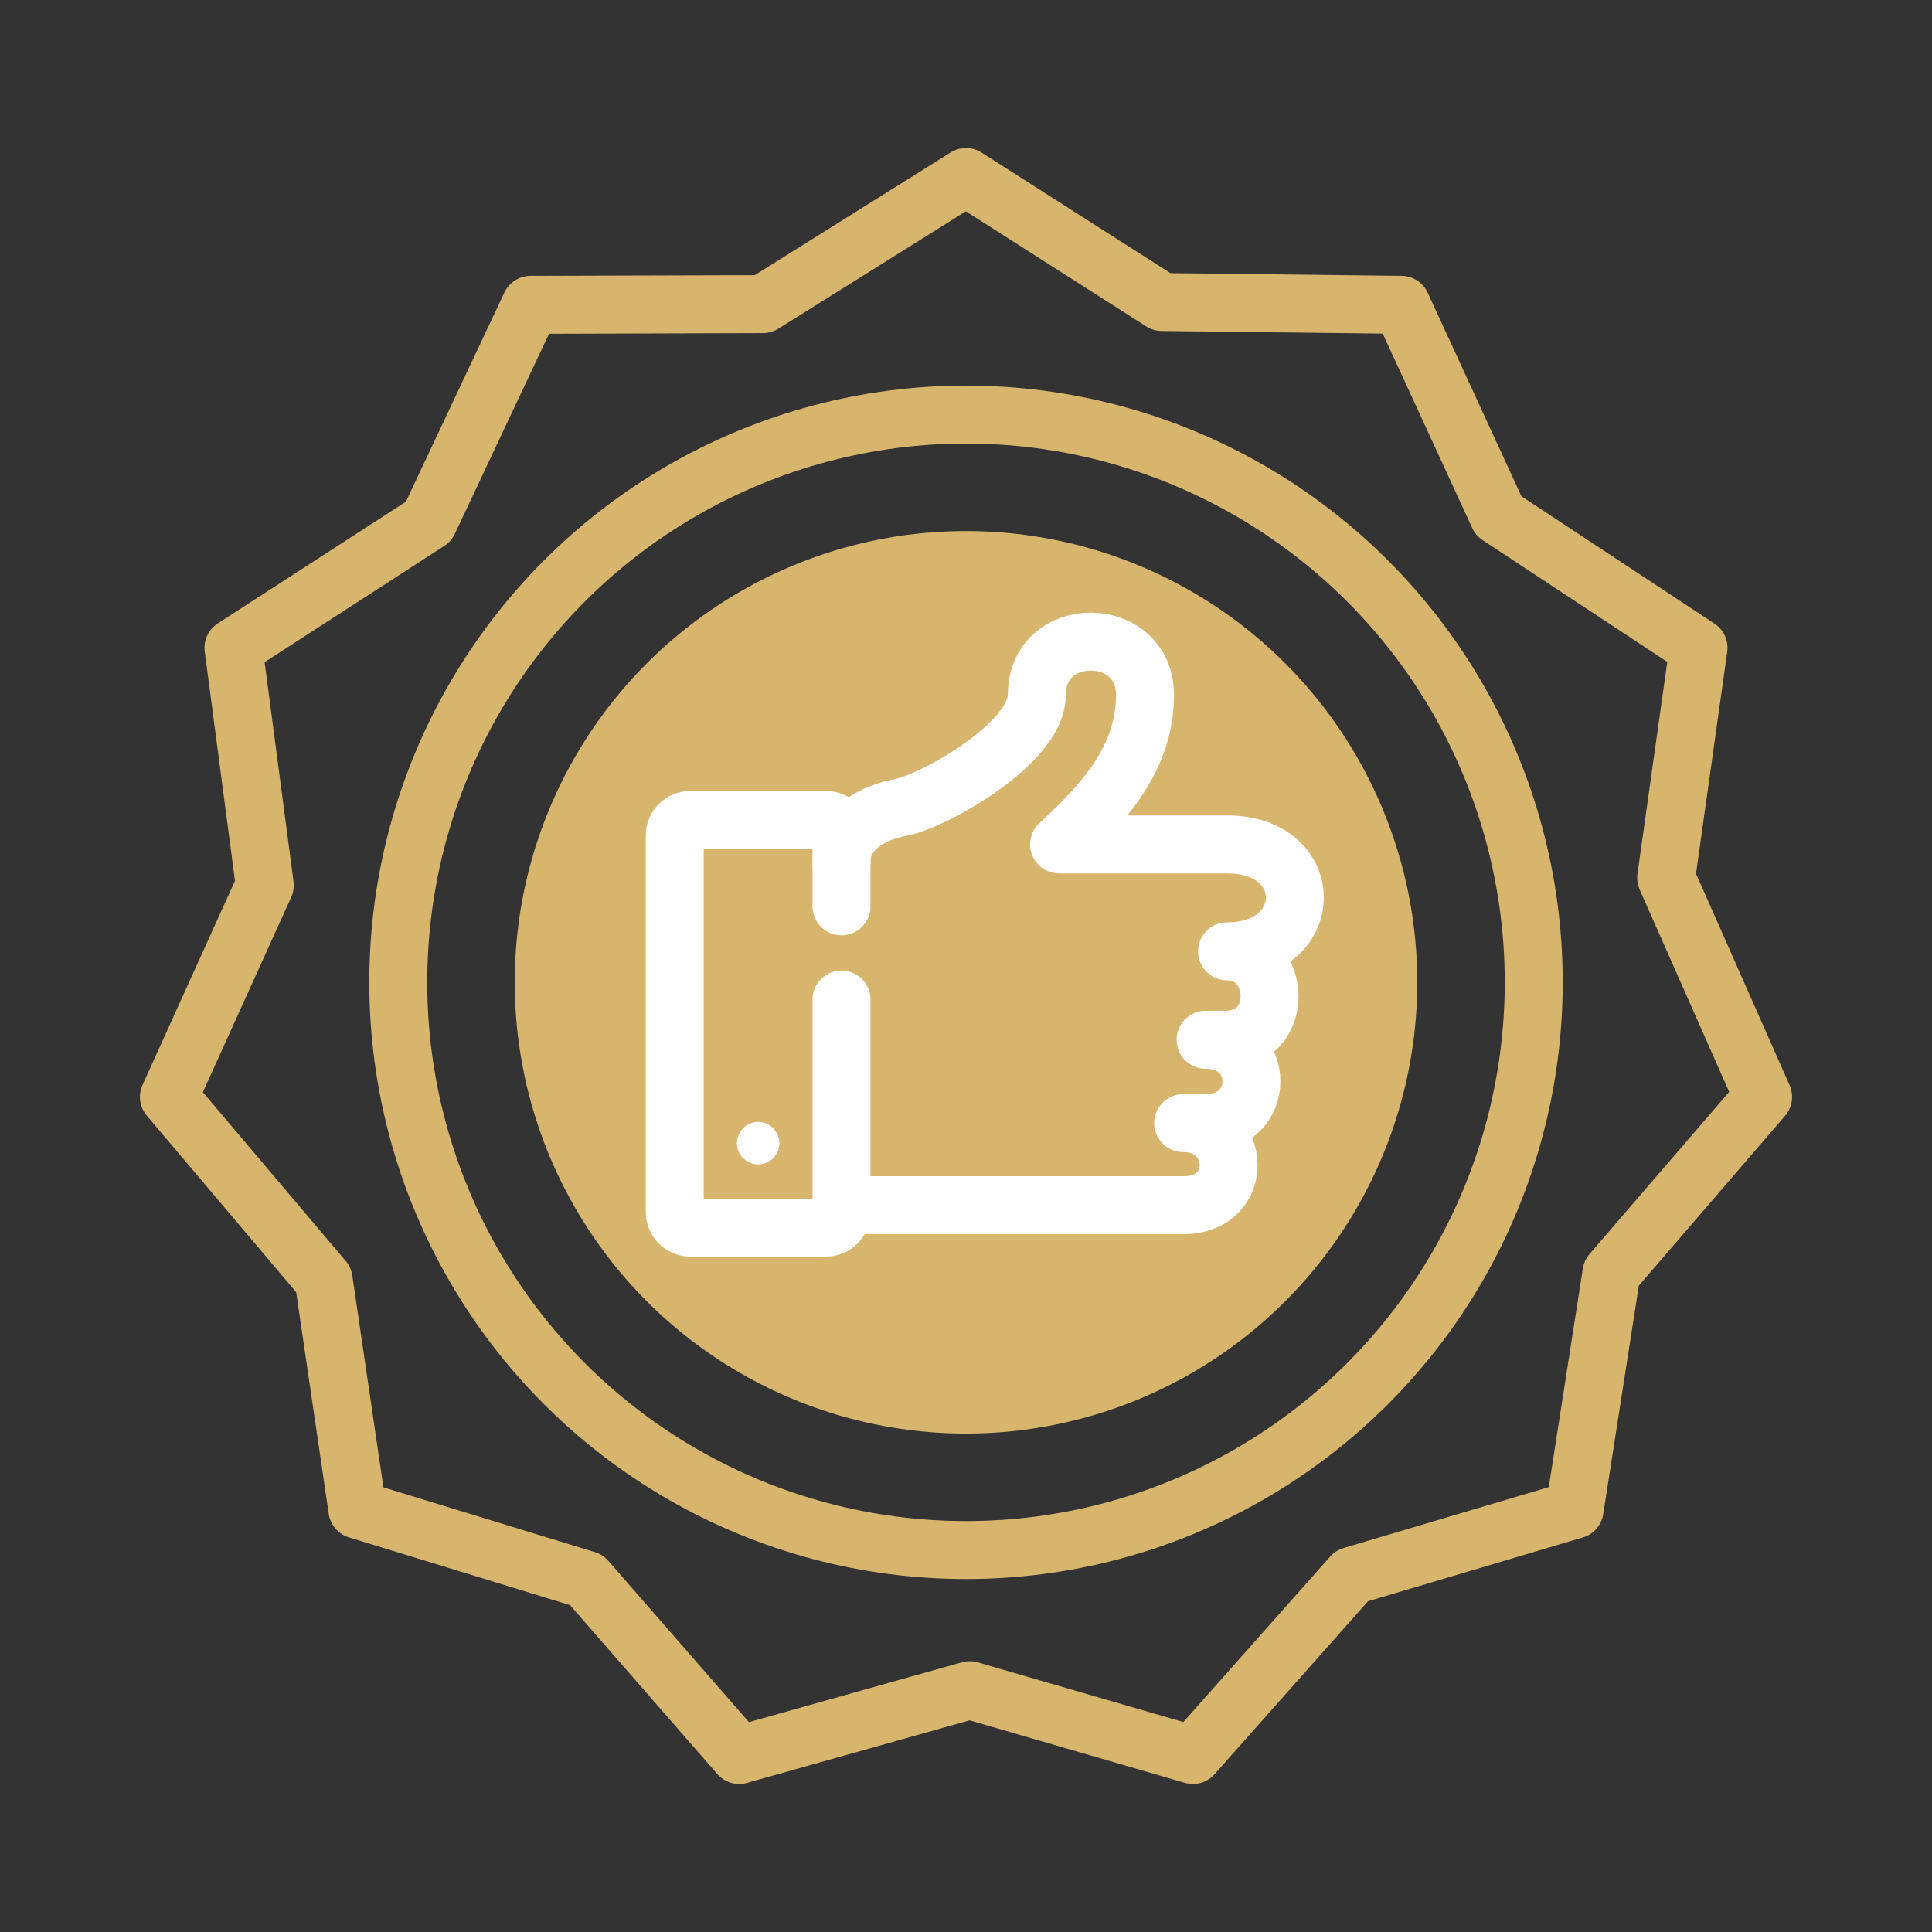 <?xml version="1.0" encoding="UTF-8"?> <!-- Creator: CorelDRAW 2017 --> <svg xmlns="http://www.w3.org/2000/svg" xmlns:xlink="http://www.w3.org/1999/xlink" xml:space="preserve" width="591px" height="591px" style="shape-rendering:geometricPrecision; text-rendering:geometricPrecision; image-rendering:optimizeQuality; fill-rule:evenodd; clip-rule:evenodd" viewBox="0 0 591 591"><rect x="0" y="0" width="591" height="591" fill="#333333" stroke="none"/> <defs> <style type="text/css"> <![CDATA[ .str1 {stroke:#FEFEFE;stroke-width:17.73;stroke-linecap:round;stroke-linejoin:round;stroke-miterlimit:22.926} .str0 {stroke:#D7B56D;stroke-width:17.73;stroke-linecap:round;stroke-linejoin:round;stroke-miterlimit:22.926} .fil0 {fill:none} .fil2 {fill:#FEFEFE} .fil1 {fill:#D7B56D} ]]> </style> </defs> <g id="Слой_x0020_1">  <g id="_2502329443872"> <polyline class="fil0 str0" points="453.41,470.2 413.53,482.04 364.9,536.85 296.64,517.03 226.1,536.85 179.39,483.27 109.33,461.81 99,391.48 51.67,335.55 81,270.8 71.42,198.16 131.1,159.54 162.32,93.25 233.4,93.04 295.5,54.15 355.42,92.39 428.68,93.25 458.41,157.82 519.58,198.16 509.68,268.54 539.33,335.55 492.95,389.41 481.67,461.81 413.53,482.04 "></polyline> <circle class="fil1" cx="295.5" cy="300.49" r="138.04"></circle> <circle class="fil0 str0" cx="295.5" cy="300.49" r="173.67"></circle> <path class="fil0 str1" d="M257.41 263.66c0,-8.28 6.61,-14.19 17.37,-16.54 9.27,-1.16 42.38,-19.33 42.38,-34.54 0,-21.9 33.09,-21.61 33.09,0 0,19.62 -12.96,33.46 -26.28,45.73l51.39 0c27.83,0 27.44,32.7 0,32.7 16.74,0 18.1,27.05 -0.49,27.05l-6.07 0c18.73,0 18.64,25.5 0,25.5l-6.87 0c17.9,0 19.17,25.11 0,25.11l-104.52 0"></path> <path class="fil0 str1" d="M257.41 305.76l0 65.06c0,2.59 -2.12,4.71 -4.71,4.71l-41.58 0c-2.59,0 -4.71,-2.12 -4.71,-4.71l0 -115.29c0,-2.59 2.12,-4.7 4.71,-4.7l41.58 0c2.59,0 4.71,2.11 4.71,4.7l0 21.72"></path> <circle class="fil2" cx="231.91" cy="349.7" r="6.5"></circle> </g> </g> </svg> 